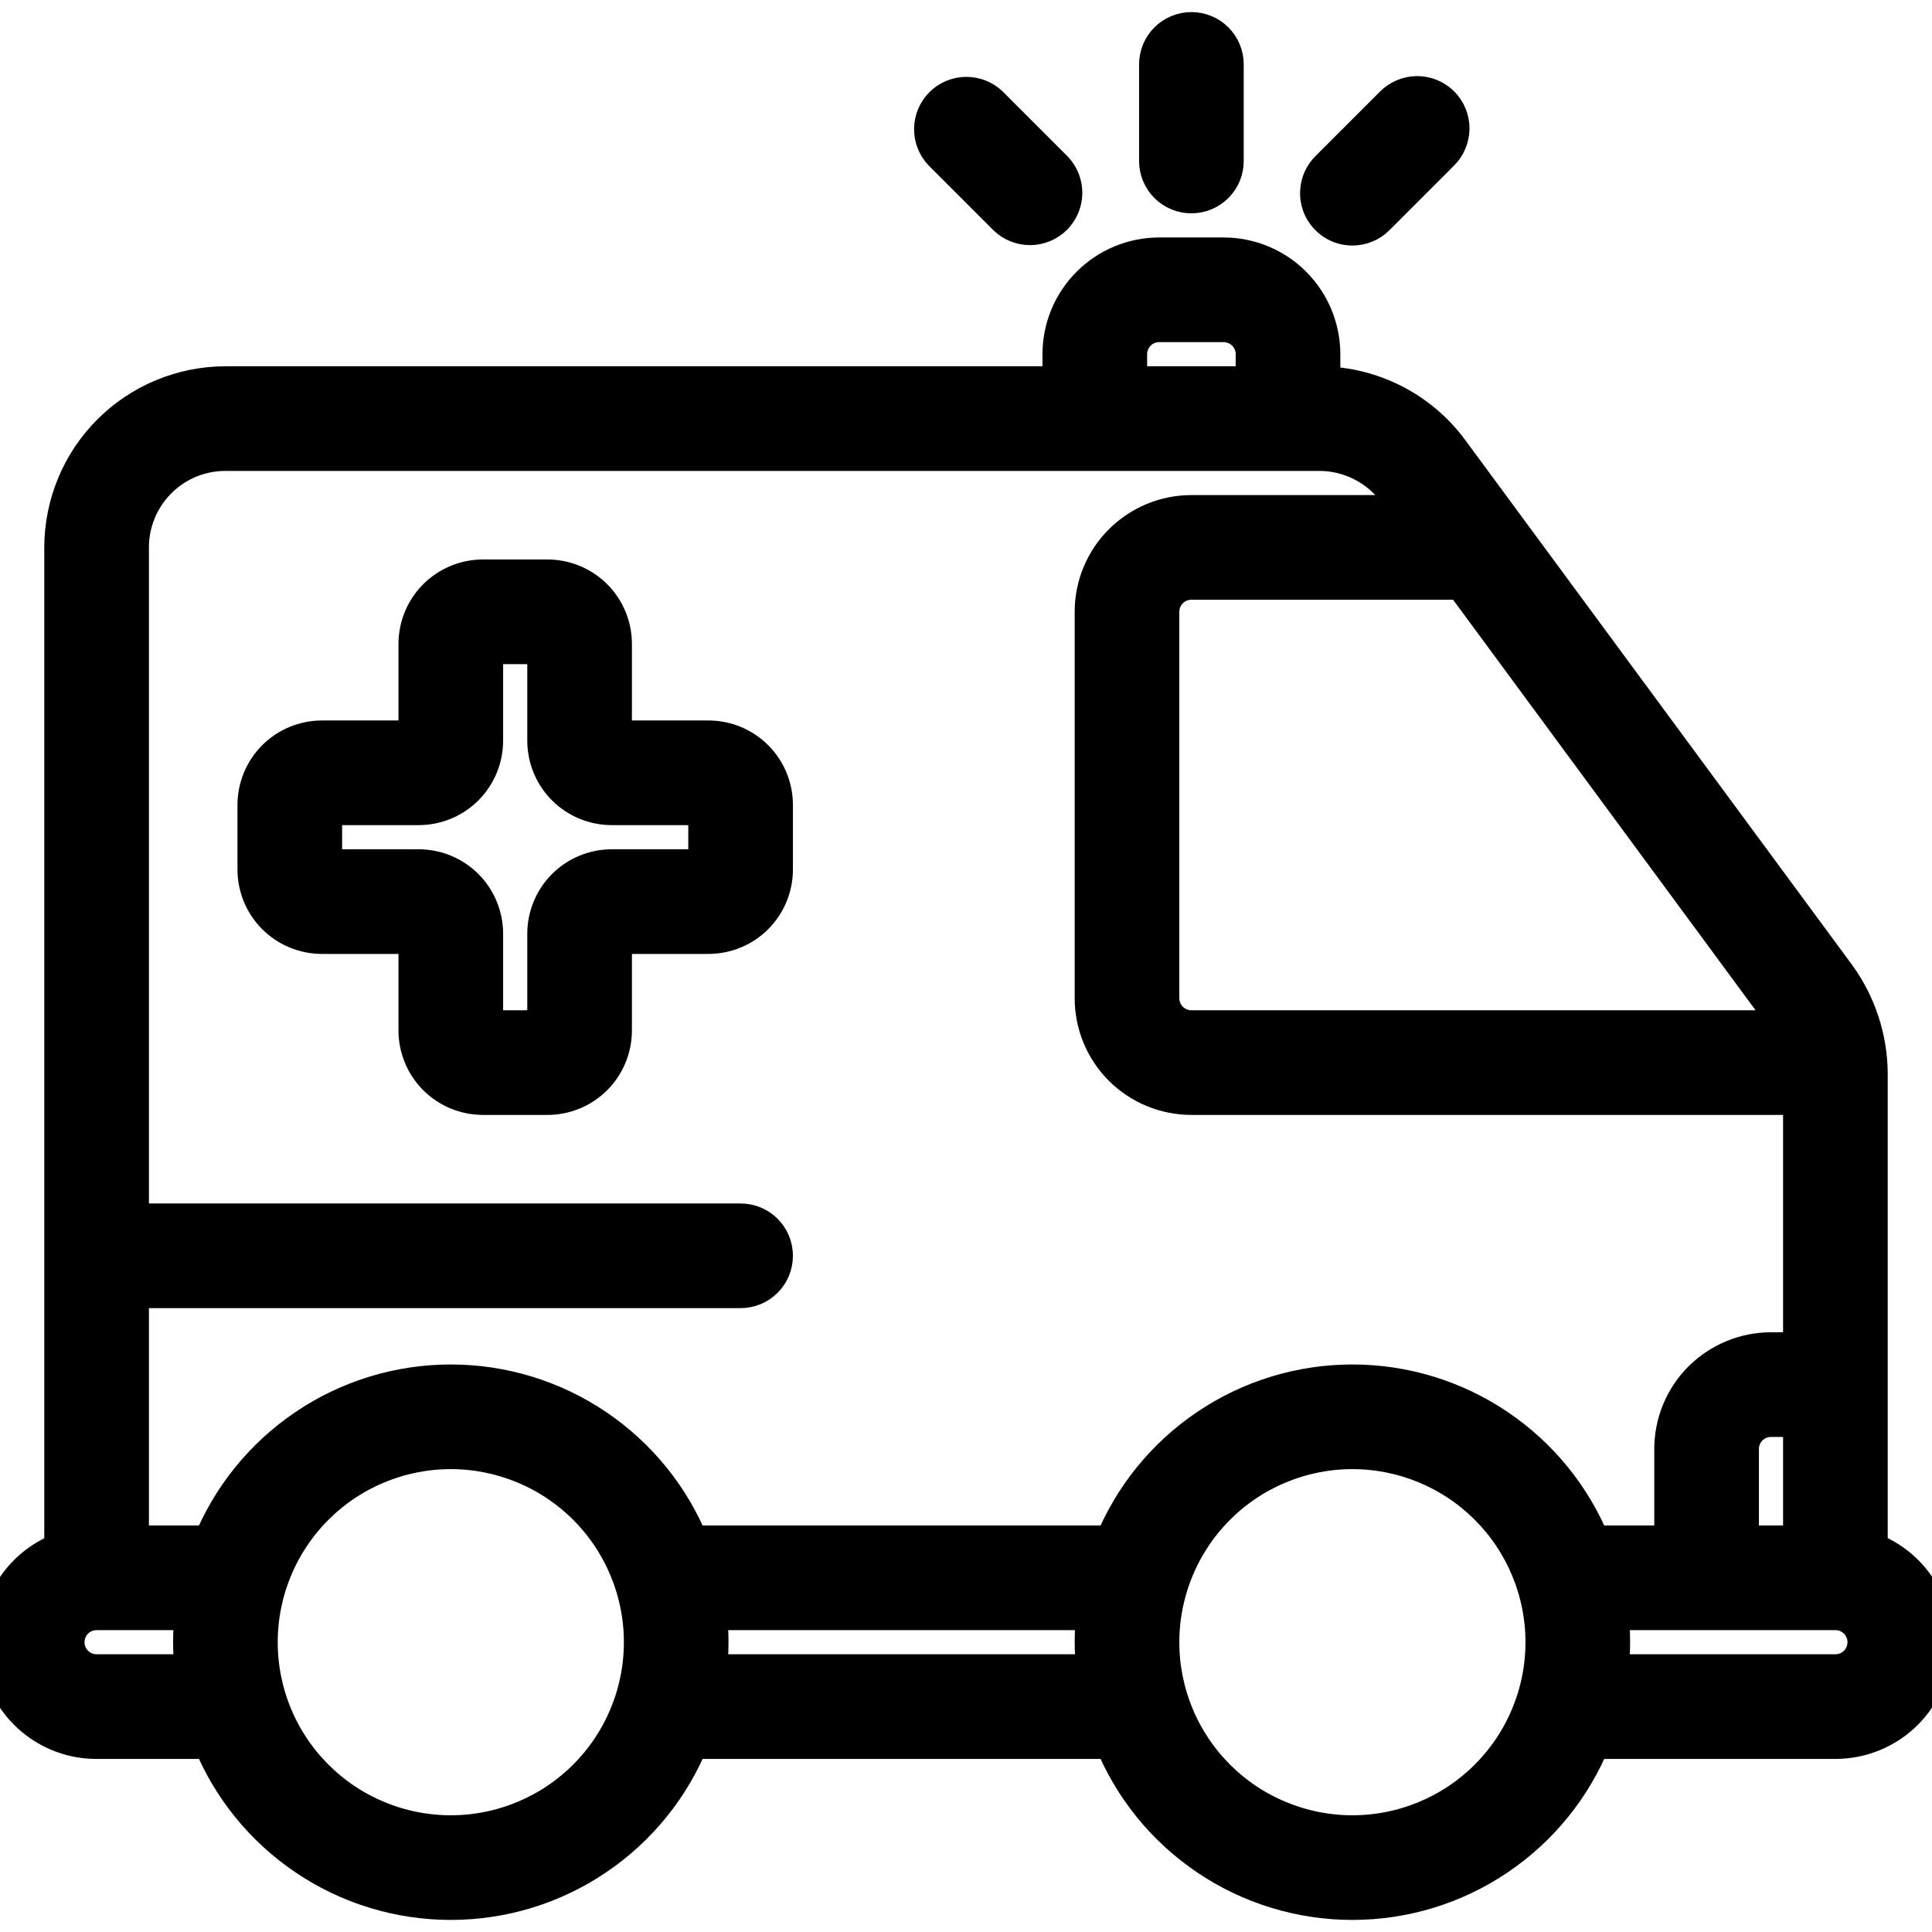 <?xml version="1.0" encoding="UTF-8"?> <svg xmlns="http://www.w3.org/2000/svg" width="24" height="24" viewBox="0 0 24 24" fill="none"><g clip-path="url(#clip0_831_5079)"><path d="M23.2 19.273V13.326C23.195 12.9 23.059 12.485 22.81 12.14L18 5.614C17.815 5.363 17.574 5.159 17.296 5.018C17.018 4.877 16.712 4.802 16.4 4.8V4.4C16.4 4.082 16.273 3.777 16.049 3.552C15.823 3.326 15.518 3.2 15.2 3.2H14.4C14.082 3.2 13.777 3.326 13.551 3.552C13.326 3.777 13.2 4.082 13.2 4.4V4.8H2.8C2.27 4.801 1.761 5.012 1.386 5.387C1.012 5.761 0.801 6.27 0.8 6.8V19.274C0.533 19.368 0.308 19.553 0.165 19.797C0.022 20.041 -0.03 20.327 0.018 20.606C0.066 20.884 0.211 21.137 0.427 21.319C0.643 21.501 0.917 21.601 1.2 21.6H2.636C2.874 22.191 3.284 22.697 3.812 23.053C4.34 23.41 4.963 23.6 5.6 23.6C6.237 23.6 6.86 23.41 7.388 23.053C7.916 22.697 8.326 22.191 8.564 21.6H13.836C14.074 22.191 14.484 22.697 15.012 23.053C15.54 23.41 16.163 23.6 16.8 23.6C17.437 23.6 18.06 23.41 18.588 23.053C19.116 22.697 19.526 22.191 19.764 21.6H22.8C23.118 21.6 23.423 21.474 23.648 21.249C23.873 21.024 24 20.718 24 20.4C24.001 20.152 23.924 19.91 23.781 19.708C23.637 19.506 23.434 19.354 23.2 19.273ZM21.6 19.2V18C21.6 17.894 21.642 17.792 21.717 17.717C21.792 17.642 21.894 17.6 22 17.6H22.4V19.2H21.6ZM22.277 12.8H14.8C14.694 12.8 14.592 12.758 14.517 12.683C14.442 12.608 14.4 12.506 14.4 12.4V7.6C14.4 7.494 14.442 7.392 14.517 7.317C14.592 7.242 14.694 7.2 14.8 7.2H18.177L22.166 12.614C22.208 12.672 22.246 12.735 22.277 12.8ZM14 4.4C14 4.294 14.042 4.192 14.117 4.117C14.192 4.042 14.294 4 14.4 4H15.2C15.306 4 15.408 4.042 15.483 4.117C15.558 4.192 15.6 4.294 15.6 4.4V4.8H14V4.4ZM2.8 5.6H16.392C16.579 5.6 16.765 5.645 16.933 5.73C17.1 5.814 17.246 5.937 17.358 6.088L17.587 6.4H14.8C14.482 6.4 14.177 6.527 13.951 6.752C13.726 6.977 13.6 7.282 13.6 7.6V12.4C13.6 12.718 13.726 13.024 13.951 13.249C14.177 13.474 14.482 13.6 14.8 13.6H22.4V16.8H22C21.682 16.8 21.377 16.927 21.151 17.151C20.926 17.377 20.8 17.682 20.8 18V19.2H19.764C19.526 18.609 19.116 18.103 18.588 17.747C18.06 17.39 17.437 17.2 16.8 17.2C16.163 17.2 15.54 17.39 15.012 17.747C14.484 18.103 14.074 18.609 13.836 19.2H8.564C8.326 18.609 7.916 18.103 7.388 17.747C6.86 17.39 6.237 17.2 5.6 17.2C4.963 17.2 4.34 17.39 3.812 17.747C3.284 18.103 2.874 18.609 2.636 19.2H1.6V16H9.2C9.306 16 9.408 15.958 9.483 15.883C9.558 15.808 9.6 15.706 9.6 15.6C9.6 15.494 9.558 15.392 9.483 15.317C9.408 15.242 9.306 15.2 9.2 15.2H1.6V6.8C1.6 6.482 1.726 6.177 1.951 5.952C2.176 5.726 2.482 5.6 2.8 5.6ZM1.2 20.8C1.094 20.8 0.992 20.758 0.917 20.683C0.842 20.608 0.8 20.506 0.8 20.4C0.8 20.294 0.842 20.192 0.917 20.117C0.992 20.042 1.094 20 1.2 20H2.428C2.391 20.265 2.391 20.535 2.428 20.8H1.2ZM5.6 22.8C5.285 22.8 4.973 22.738 4.682 22.617C4.39 22.497 4.126 22.32 3.903 22.097C3.68 21.874 3.503 21.61 3.383 21.319C3.262 21.027 3.2 20.715 3.2 20.4C3.2 20.085 3.262 19.773 3.383 19.482C3.503 19.191 3.68 18.926 3.903 18.703C4.126 18.48 4.39 18.303 4.682 18.183C4.973 18.062 5.285 18 5.6 18C6.236 18 6.847 18.253 7.297 18.703C7.747 19.153 8 19.764 8 20.4C8 21.037 7.747 21.647 7.297 22.097C6.847 22.547 6.236 22.8 5.6 22.8ZM8.772 20.8C8.809 20.535 8.809 20.265 8.772 20H13.628C13.591 20.265 13.591 20.535 13.628 20.8H8.772ZM16.8 22.8C16.485 22.8 16.173 22.738 15.882 22.617C15.59 22.497 15.326 22.32 15.103 22.097C14.88 21.874 14.703 21.61 14.583 21.319C14.462 21.027 14.4 20.715 14.4 20.4C14.4 20.085 14.462 19.773 14.583 19.482C14.703 19.191 14.88 18.926 15.103 18.703C15.326 18.48 15.59 18.303 15.882 18.183C16.173 18.062 16.485 18 16.8 18C17.436 18 18.047 18.253 18.497 18.703C18.947 19.153 19.2 19.764 19.2 20.4C19.2 21.037 18.947 21.647 18.497 22.097C18.047 22.547 17.436 22.8 16.8 22.8ZM22.8 20.8H19.972C20.009 20.535 20.009 20.265 19.972 20H22.8C22.906 20 23.008 20.042 23.083 20.117C23.158 20.192 23.2 20.294 23.2 20.4C23.2 20.506 23.158 20.608 23.083 20.683C23.008 20.758 22.906 20.8 22.8 20.8Z" fill="currentColor" stroke="currentColor" stroke-width="0.5"></path><path d="M4 11.6H5.2V12.8C5.2 13.012 5.284 13.216 5.434 13.366C5.584 13.516 5.788 13.6 6 13.6H6.8C7.012 13.6 7.216 13.516 7.366 13.366C7.516 13.216 7.6 13.012 7.6 12.8V11.6H8.8C9.012 11.6 9.216 11.516 9.366 11.366C9.516 11.216 9.6 11.012 9.6 10.8V10C9.6 9.788 9.516 9.584 9.366 9.434C9.216 9.284 9.012 9.2 8.8 9.2H7.6V8C7.6 7.788 7.516 7.584 7.366 7.434C7.216 7.284 7.012 7.2 6.8 7.2H6C5.788 7.2 5.584 7.284 5.434 7.434C5.284 7.584 5.2 7.788 5.2 8V9.2H4C3.788 9.2 3.584 9.284 3.434 9.434C3.284 9.584 3.2 9.788 3.2 10V10.8C3.2 11.012 3.284 11.216 3.434 11.366C3.584 11.516 3.788 11.6 4 11.6ZM4 10H5.2C5.412 10 5.616 9.916 5.766 9.766C5.916 9.616 6 9.412 6 9.2V8H6.8V9.2C6.8 9.412 6.884 9.616 7.034 9.766C7.184 9.916 7.388 10 7.6 10H8.8V10.8H7.6C7.388 10.8 7.184 10.884 7.034 11.034C6.884 11.184 6.8 11.388 6.8 11.6V12.8H6V11.6C6 11.388 5.916 11.184 5.766 11.034C5.616 10.884 5.412 10.8 5.2 10.8H4V10ZM14.8 2.4C14.906 2.4 15.008 2.358 15.083 2.283C15.158 2.208 15.2 2.106 15.2 2V0.8C15.2 0.694 15.158 0.592 15.083 0.517C15.008 0.442 14.906 0.4 14.8 0.4C14.694 0.4 14.592 0.442 14.517 0.517C14.442 0.592 14.4 0.694 14.4 0.8V2C14.4 2.106 14.442 2.208 14.517 2.283C14.592 2.358 14.694 2.4 14.8 2.4ZM16.8 2.8C16.906 2.8 17.008 2.758 17.083 2.683L17.883 1.883C17.921 1.846 17.951 1.802 17.972 1.753C17.993 1.704 18.004 1.652 18.005 1.599C18.005 1.545 17.995 1.493 17.975 1.444C17.955 1.394 17.925 1.35 17.888 1.312C17.85 1.275 17.805 1.245 17.756 1.225C17.707 1.205 17.654 1.195 17.601 1.195C17.548 1.196 17.496 1.207 17.447 1.228C17.398 1.249 17.354 1.279 17.317 1.317L16.517 2.117C16.461 2.173 16.423 2.244 16.408 2.322C16.392 2.4 16.4 2.48 16.43 2.553C16.461 2.626 16.512 2.689 16.578 2.733C16.643 2.777 16.721 2.8 16.8 2.8ZM12.517 2.683C12.593 2.756 12.694 2.796 12.799 2.795C12.903 2.794 13.004 2.752 13.078 2.678C13.152 2.604 13.194 2.503 13.195 2.399C13.196 2.294 13.156 2.193 13.083 2.117L12.283 1.317C12.207 1.244 12.106 1.204 12.001 1.205C11.896 1.206 11.796 1.248 11.722 1.322C11.648 1.396 11.606 1.497 11.605 1.601C11.604 1.706 11.644 1.807 11.717 1.883L12.517 2.683Z" fill="currentColor" stroke="currentColor" stroke-width="0.5"></path></g><defs><clipPath id="clip0_831_5079"><rect width="24" height="24" fill="white"></rect></clipPath></defs></svg> 